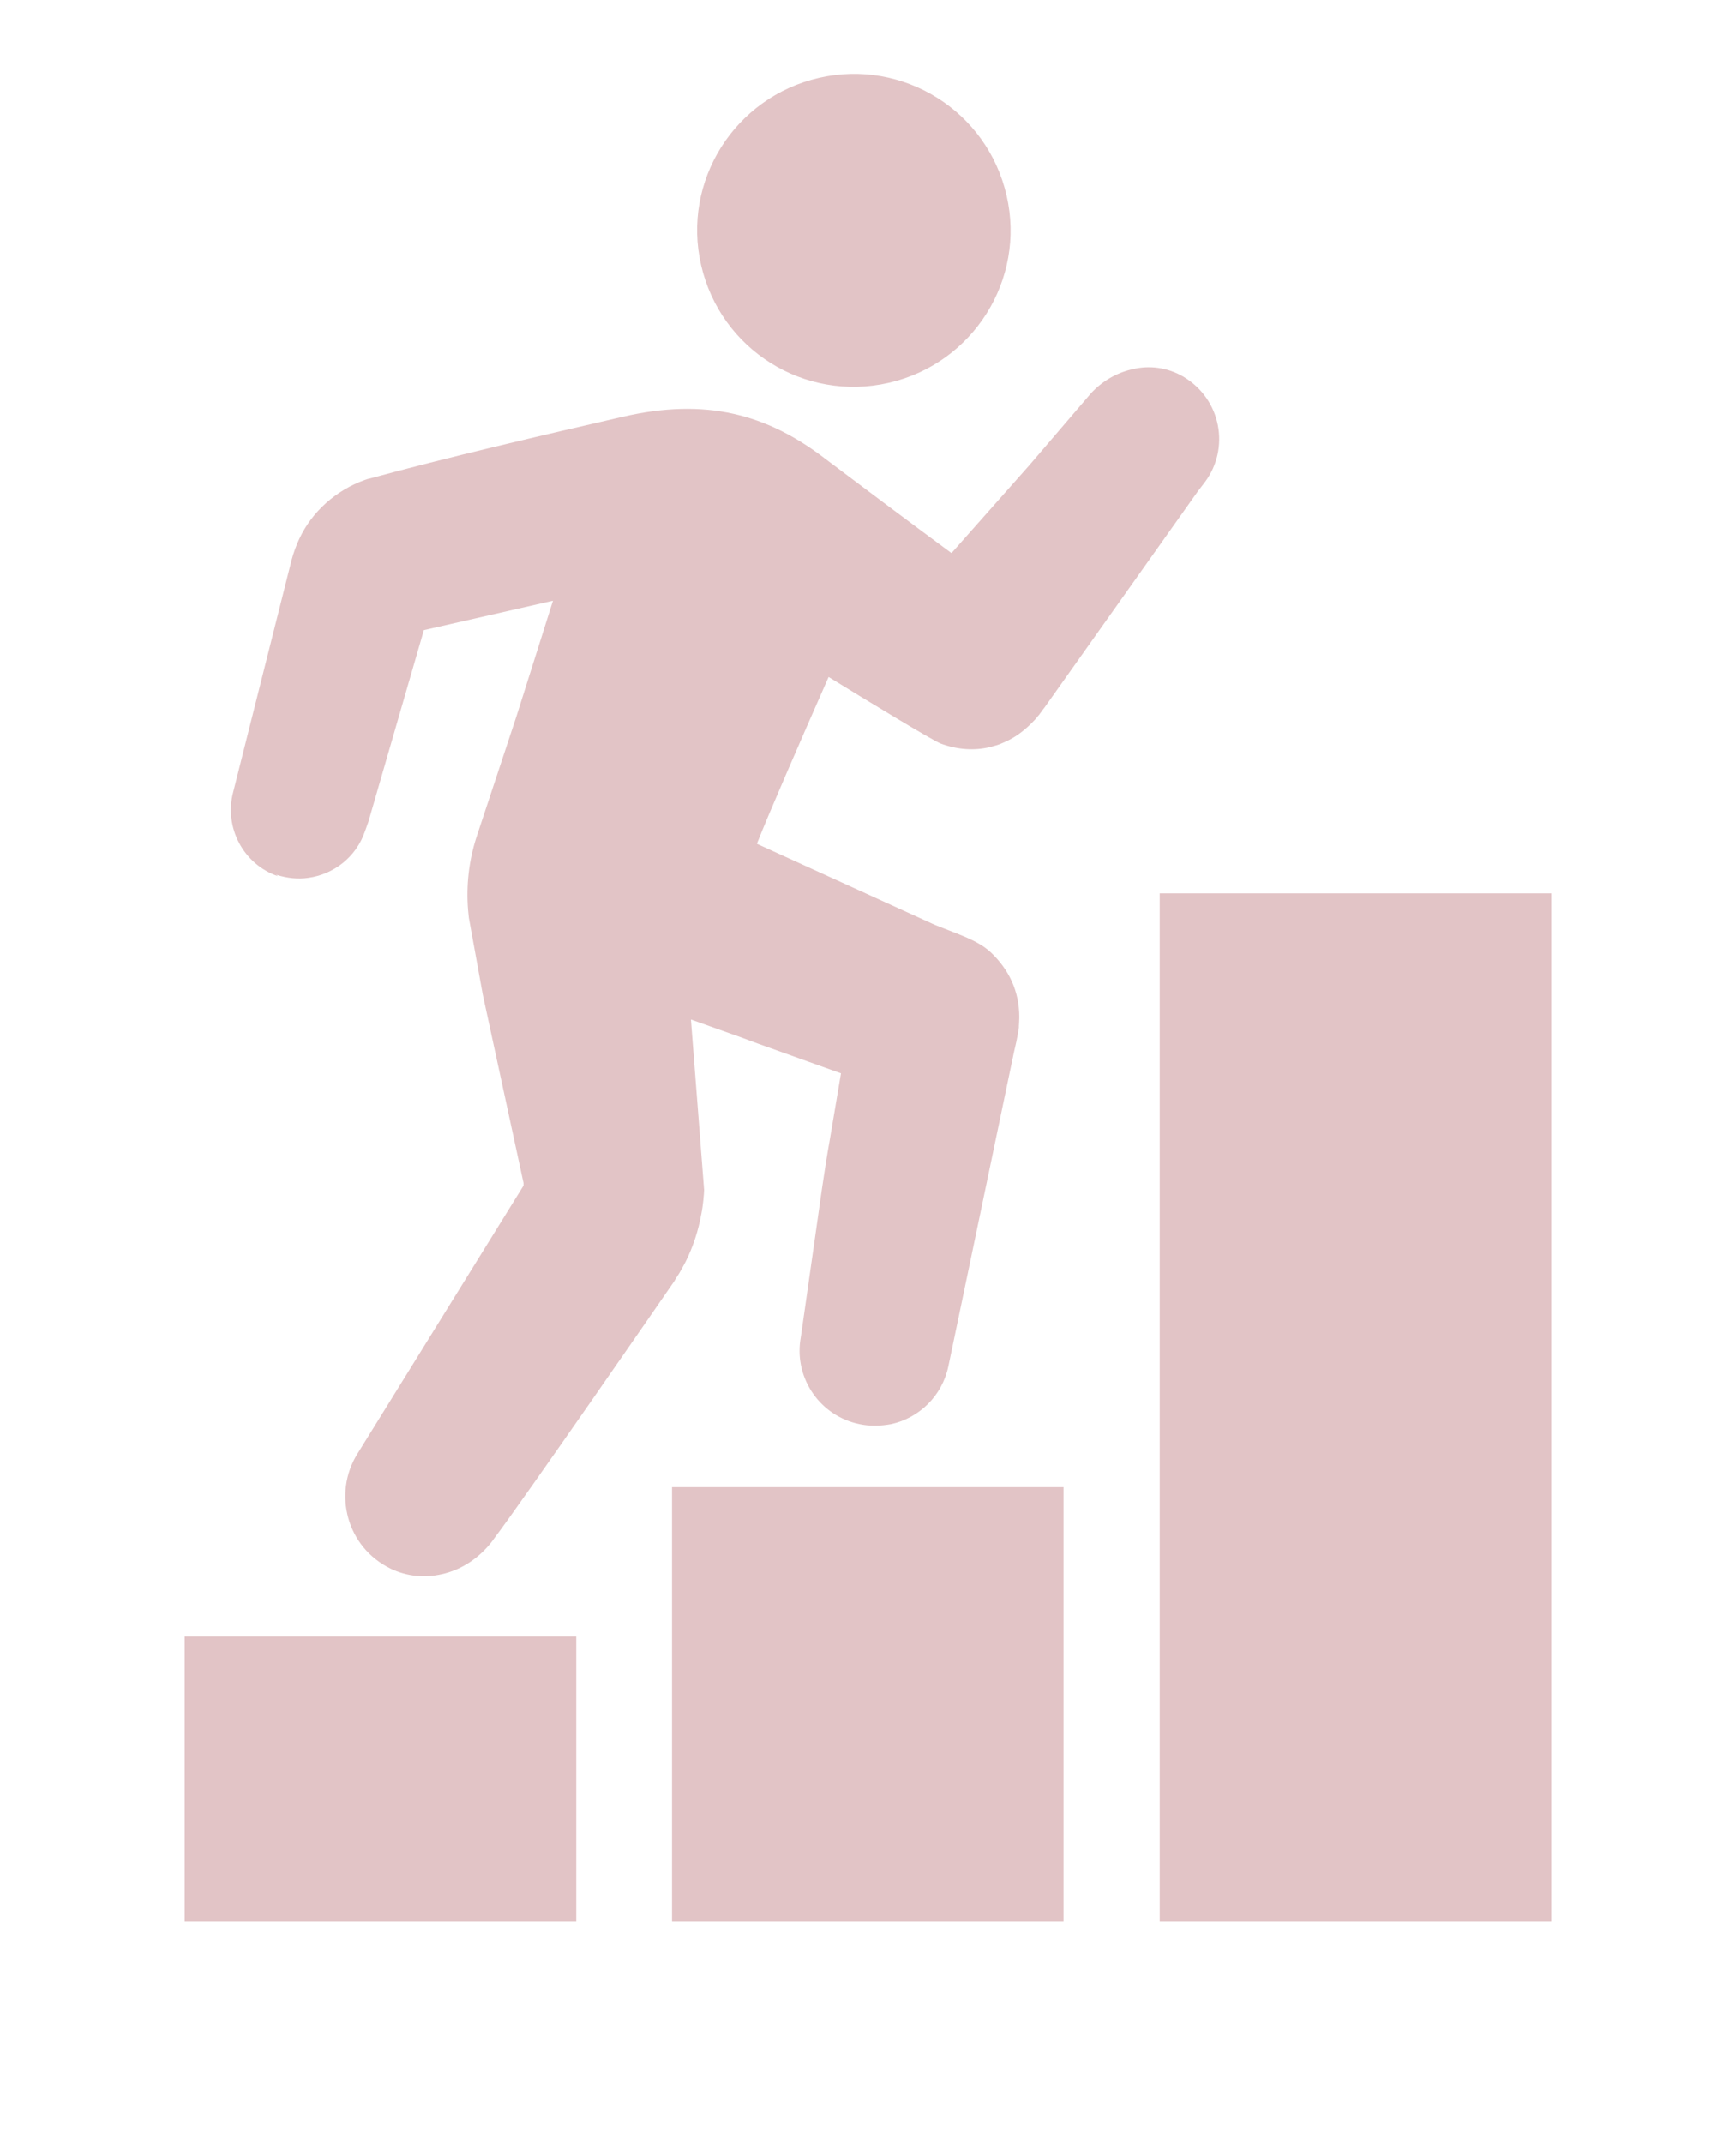 <?xml version="1.0" encoding="UTF-8"?>
<svg xmlns="http://www.w3.org/2000/svg" fill="none" height="58" viewBox="0 0 47 58" width="47">
  <path d="m18.194 52h10.601v-11.753h-10.601zm13.205 0h10.601v-27.821h-10.601zm-15.787-7.71h-10.612v7.71h10.601v-7.71zm8.45-33.928c2.288-.524 3.716-2.797 3.191-5.07-.525-2.284-2.792-3.708-5.08-3.184s-3.716 2.797-3.191 5.07c.525 2.284 2.792 3.708 5.08 3.184zm-16.584 13.313c.294.094.588.126.871.084.682-.094 1.291-.555 1.532-1.257l.094-.262 1.501-5.185 3.495-.796-.987 3.122-1.092 3.3c-.199.628-.273 1.288-.22 1.948l.021.209.378 2.084 1.102 5.091v.042.021.011l-.032.052-4.471 7.217c-.651 1.058-.294 2.514.913 3.1.441.209.913.251 1.375.147.535-.115 1.018-.44 1.365-.89l.052-.073c.808-1.068 4.597-6.557 4.597-6.557l.283-.409.042-.073.095-.147c.052-.094.115-.199.168-.304.105-.209.189-.419.262-.639.073-.22.126-.44.168-.67.042-.199.073-.545.073-.639l-.357-4.609c.294.105.588.209.882.314.304.105.619.22.924.335l2.257.807-.304 1.802c-.157.88-.273 1.76-.399 2.64l-.378 2.65-.021.136c-.147 1.048.546 2.043 1.595 2.263.294.063.588.052.871 0 .756-.168 1.375-.765 1.543-1.561l1.637-7.835.136-.649.073-.325.032-.168.032-.189v-.042s.011-.147.011-.241c0-.723-.294-1.299-.766-1.749-.357-.335-.861-.482-1.532-.754l-4.807-2.189c.294-.754 1.197-2.828 1.942-4.515.934.576 2.813 1.718 3.034 1.802.451.168.913.199 1.343.094.116-.031.241-.063.346-.115.273-.115.493-.262.745-.503.073-.073.147-.147.21-.231.052-.052.021-.031.042-.052l.032-.042s.073-.105.094-.126l4.146-5.845.2-.262c.672-.901.451-2.231-.588-2.849-.43-.251-.924-.314-1.386-.199-.42.094-.819.325-1.123.66l-1.669 1.948-1.291 1.456c-.273.304-.535.608-.808.911-.745-.545-3.107-2.315-3.38-2.524-1.606-1.246-3.275-1.687-5.532-1.163-2.141.492-4.755 1.1-6.865 1.676-.031 0-.063.021-.105.031-.766.272-1.428.849-1.774 1.592-.084.178-.157.377-.21.576l-1.585 6.295c-.241.943.273 1.938 1.218 2.263z" fill="#e2c4c6"></path>
</svg>
